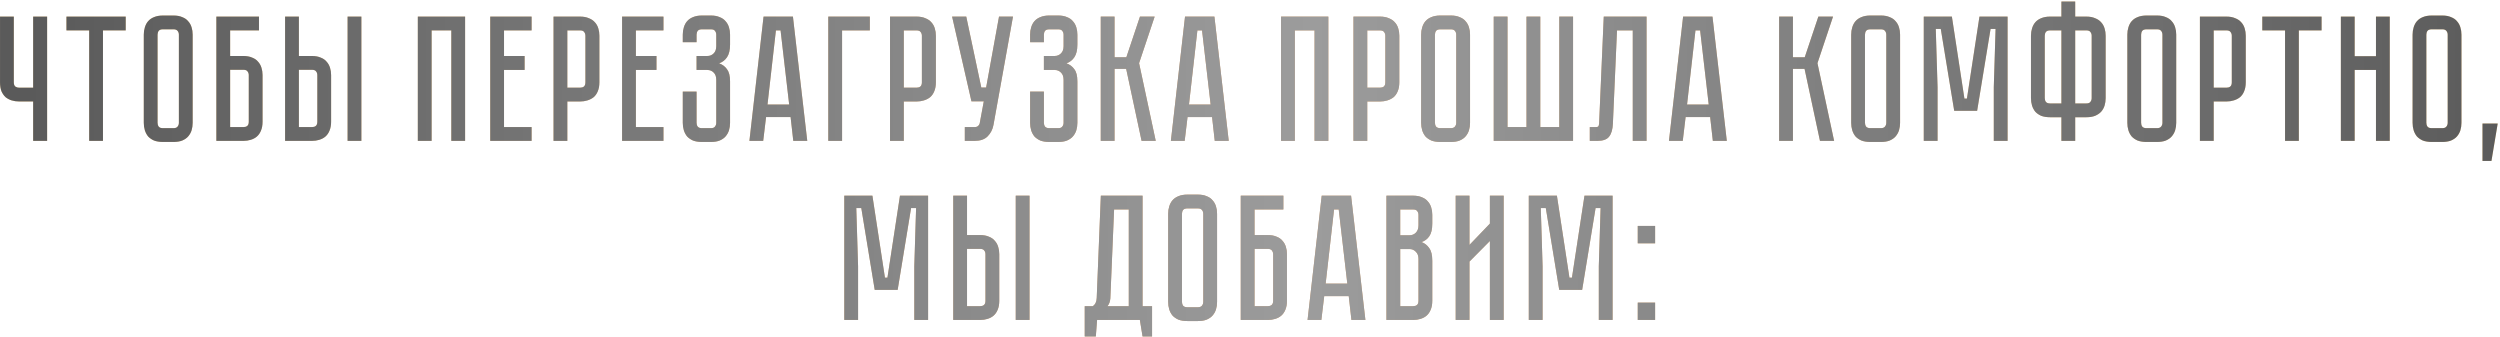 <?xml version="1.0" encoding="UTF-8"?> <svg xmlns="http://www.w3.org/2000/svg" width="1047" height="141" viewBox="0 0 1047 141" fill="none"> <path d="M19.735 6.95V59H13.885V42.5H8.035C6.935 42.5 5.885 42.35 4.885 42.05C3.935 41.75 3.085 41.3 2.335 40.7C1.635 40.05 1.06 39.225 0.61 38.225C0.21 37.175 0.01 35.925 0.01 34.475V6.95H5.785V34.475C5.785 35.325 6.01 35.925 6.46 36.275C6.91 36.575 7.435 36.725 8.035 36.725H13.885V6.95H19.735ZM52.649 6.95V12.725H43.124V59H37.349V12.725H27.824V6.95H52.649ZM72.665 6.5C74.115 6.5 75.34 6.725 76.34 7.175C77.39 7.575 78.215 8.15 78.815 8.9C79.465 9.6 79.94 10.45 80.24 11.45C80.54 12.4 80.69 13.425 80.69 14.525V51.425C80.69 52.525 80.54 53.575 80.24 54.575C79.94 55.525 79.465 56.375 78.815 57.125C78.215 57.825 77.39 58.4 76.34 58.85C75.34 59.25 74.115 59.45 72.665 59.45H68.24C66.79 59.45 65.54 59.25 64.49 58.85C63.49 58.4 62.665 57.825 62.015 57.125C61.415 56.375 60.965 55.525 60.665 54.575C60.365 53.575 60.215 52.525 60.215 51.425V14.525C60.215 13.425 60.365 12.4 60.665 11.45C60.965 10.45 61.415 9.6 62.015 8.9C62.665 8.15 63.49 7.575 64.49 7.175C65.54 6.725 66.79 6.5 68.24 6.5H72.665ZM72.665 53.675C73.465 53.675 74.04 53.45 74.39 53C74.74 52.55 74.915 52.025 74.915 51.425V14.525C74.915 13.925 74.74 13.4 74.39 12.95C74.04 12.5 73.465 12.275 72.665 12.275H68.24C67.39 12.275 66.79 12.5 66.44 12.95C66.14 13.4 65.99 13.925 65.99 14.525V51.425C65.99 52.025 66.14 52.55 66.44 53C66.79 53.45 67.39 53.675 68.24 53.675H72.665ZM101.935 23.45C103.385 23.45 104.61 23.675 105.61 24.125C106.66 24.525 107.485 25.1 108.085 25.85C108.735 26.55 109.21 27.4 109.51 28.4C109.81 29.35 109.96 30.375 109.96 31.475V50.975C109.96 52.425 109.735 53.675 109.285 54.725C108.885 55.725 108.31 56.55 107.56 57.2C106.86 57.8 106.01 58.25 105.01 58.55C104.06 58.85 103.035 59 101.935 59H90.61V6.95H108.46V12.725H96.385V23.45H101.935ZM104.185 31.475C104.185 30.875 104.01 30.35 103.66 29.9C103.36 29.45 102.785 29.225 101.935 29.225H96.385V53.225H101.935C102.585 53.225 103.11 53.075 103.51 52.775C103.96 52.425 104.185 51.825 104.185 50.975V31.475ZM130.645 23.45C132.095 23.45 133.32 23.675 134.32 24.125C135.37 24.525 136.195 25.1 136.795 25.85C137.445 26.55 137.92 27.4 138.22 28.4C138.52 29.35 138.67 30.375 138.67 31.475V50.975C138.67 52.425 138.445 53.675 137.995 54.725C137.595 55.725 137.02 56.55 136.27 57.2C135.57 57.8 134.72 58.25 133.72 58.55C132.77 58.85 131.745 59 130.645 59H119.395V6.95H125.17V23.45H130.645ZM132.895 31.475C132.895 30.825 132.72 30.3 132.37 29.9C132.07 29.45 131.495 29.225 130.645 29.225H125.17V53.225H130.645C131.295 53.225 131.82 53.075 132.22 52.775C132.67 52.425 132.895 51.825 132.895 50.975V31.475ZM151.345 6.95V59H145.57V6.95H151.345ZM194.785 6.95V59H189.01V12.725H180.76V59H174.985V6.95H194.785ZM222.633 6.95V12.725H211.083V23.45H219.708V29.3H211.083V53.225H222.633V59H205.308V6.95H222.633ZM251.021 34.475C251.021 35.925 250.796 37.175 250.346 38.225C249.946 39.225 249.371 40.05 248.621 40.7C247.871 41.3 246.996 41.75 245.996 42.05C245.046 42.35 244.021 42.5 242.921 42.5H237.596V59H231.821V6.95H242.921C244.371 6.95 245.596 7.175 246.596 7.625C247.646 8.025 248.496 8.6 249.146 9.35C249.796 10.05 250.271 10.9 250.571 11.9C250.871 12.85 251.021 13.875 251.021 14.975V34.475ZM245.171 14.975C245.171 14.375 244.996 13.85 244.646 13.4C244.346 12.95 243.771 12.725 242.921 12.725H237.596V36.725H242.921C243.571 36.725 244.096 36.575 244.496 36.275C244.946 35.925 245.171 35.325 245.171 34.475V14.975ZM277.857 6.95V12.725H266.307V23.45H274.932V29.3H266.307V53.225H277.857V59H260.532V6.95H277.857ZM297.722 6.5C299.172 6.5 300.397 6.725 301.397 7.175C302.447 7.575 303.272 8.15 303.872 8.9C304.522 9.6 304.997 10.45 305.297 11.45C305.597 12.4 305.747 13.425 305.747 14.525V18.65C305.747 20.95 305.322 22.725 304.472 23.975C303.672 25.175 302.572 26.025 301.172 26.525C302.572 27.025 303.672 27.85 304.472 29C305.322 30.1 305.747 31.8 305.747 34.1V51.425C305.747 52.525 305.597 53.575 305.297 54.575C304.997 55.525 304.522 56.375 303.872 57.125C303.272 57.825 302.447 58.4 301.397 58.85C300.397 59.25 299.172 59.45 297.722 59.45H293.972C292.522 59.45 291.272 59.25 290.222 58.85C289.222 58.4 288.397 57.825 287.747 57.125C287.147 56.375 286.697 55.525 286.397 54.575C286.097 53.575 285.947 52.525 285.947 51.425V38.375H291.722V51.425C291.722 52.025 291.872 52.55 292.172 53C292.522 53.45 293.122 53.675 293.972 53.675H297.722C298.572 53.675 299.147 53.45 299.447 53C299.797 52.55 299.972 52.025 299.972 51.425V33.425C299.972 32.075 299.597 31.05 298.847 30.35C298.147 29.65 297.272 29.3 296.222 29.3H291.722V23.45H296.222C297.272 23.45 298.147 23.1 298.847 22.4C299.597 21.7 299.972 20.675 299.972 19.325V14.525C299.972 13.925 299.797 13.4 299.447 12.95C299.147 12.5 298.572 12.275 297.722 12.275H293.972C293.122 12.275 292.522 12.5 292.172 12.95C291.872 13.4 291.722 13.925 291.722 14.525V17.675H285.947V14.525C285.947 13.425 286.097 12.4 286.397 11.45C286.697 10.45 287.147 9.6 287.747 8.9C288.397 8.15 289.222 7.575 290.222 7.175C291.272 6.725 292.522 6.5 293.972 6.5H297.722ZM331.103 49.025H320.828L319.628 59H313.853L319.778 6.95H332.078L338.078 59H332.228L331.103 49.025ZM330.503 43.775L326.903 12.725H324.953L321.428 43.775H330.503ZM364.285 6.95V12.725H352.66V59H346.885V6.95H364.285ZM391.939 34.475C391.939 35.925 391.714 37.175 391.264 38.225C390.864 39.225 390.289 40.05 389.539 40.7C388.789 41.3 387.914 41.75 386.914 42.05C385.964 42.35 384.939 42.5 383.839 42.5H378.514V59H372.739V6.95H383.839C385.289 6.95 386.514 7.175 387.514 7.625C388.564 8.025 389.414 8.6 390.064 9.35C390.714 10.05 391.189 10.9 391.489 11.9C391.789 12.85 391.939 13.875 391.939 14.975V34.475ZM386.089 14.975C386.089 14.375 385.914 13.85 385.564 13.4C385.264 12.95 384.689 12.725 383.839 12.725H378.514V36.725H383.839C384.489 36.725 385.014 36.575 385.414 36.275C385.864 35.925 386.089 35.325 386.089 34.475V14.975ZM416.065 52.325C415.715 54.225 414.89 55.825 413.59 57.125C412.34 58.375 410.515 59 408.115 59H404.065V53.225H408.115C408.765 53.225 409.265 53.075 409.615 52.775C409.965 52.475 410.19 52.125 410.29 51.725L412.015 42.425H406.84L398.74 6.95H404.665L410.965 36.65H412.99L418.39 6.95H424.24L416.065 52.325ZM443.181 6.5C444.631 6.5 445.856 6.725 446.856 7.175C447.906 7.575 448.731 8.15 449.331 8.9C449.981 9.6 450.456 10.45 450.756 11.45C451.056 12.4 451.206 13.425 451.206 14.525V18.65C451.206 20.95 450.781 22.725 449.931 23.975C449.131 25.175 448.031 26.025 446.631 26.525C448.031 27.025 449.131 27.85 449.931 29C450.781 30.1 451.206 31.8 451.206 34.1V51.425C451.206 52.525 451.056 53.575 450.756 54.575C450.456 55.525 449.981 56.375 449.331 57.125C448.731 57.825 447.906 58.4 446.856 58.85C445.856 59.25 444.631 59.45 443.181 59.45H439.431C437.981 59.45 436.731 59.25 435.681 58.85C434.681 58.4 433.856 57.825 433.206 57.125C432.606 56.375 432.156 55.525 431.856 54.575C431.556 53.575 431.406 52.525 431.406 51.425V38.375H437.181V51.425C437.181 52.025 437.331 52.55 437.631 53C437.981 53.45 438.581 53.675 439.431 53.675H443.181C444.031 53.675 444.606 53.45 444.906 53C445.256 52.55 445.431 52.025 445.431 51.425V33.425C445.431 32.075 445.056 31.05 444.306 30.35C443.606 29.65 442.731 29.3 441.681 29.3H437.181V23.45H441.681C442.731 23.45 443.606 23.1 444.306 22.4C445.056 21.7 445.431 20.675 445.431 19.325V14.525C445.431 13.925 445.256 13.4 444.906 12.95C444.606 12.5 444.031 12.275 443.181 12.275H439.431C438.581 12.275 437.981 12.5 437.631 12.95C437.331 13.4 437.181 13.925 437.181 14.525V17.675H431.406V14.525C431.406 13.425 431.556 12.4 431.856 11.45C432.156 10.45 432.606 9.6 433.206 8.9C433.856 8.15 434.681 7.575 435.681 7.175C436.731 6.725 437.981 6.5 439.431 6.5H443.181ZM460.996 6.95H466.771V23.975H471.721L477.421 6.95H483.571L477.046 26.45L484.021 59H478.096L471.646 28.85H466.771V59H460.996V6.95ZM507.616 49.025H497.341L496.141 59H490.366L496.291 6.95H508.591L514.591 59H508.741L507.616 49.025ZM507.016 43.775L503.416 12.725H501.466L497.941 43.775H507.016ZM556.309 6.95V59H550.534V12.725H542.284V59H536.509V6.95H556.309ZM586.031 34.475C586.031 35.925 585.806 37.175 585.356 38.225C584.956 39.225 584.381 40.05 583.631 40.7C582.881 41.3 582.006 41.75 581.006 42.05C580.056 42.35 579.031 42.5 577.931 42.5H572.606V59H566.831V6.95H577.931C579.381 6.95 580.606 7.175 581.606 7.625C582.656 8.025 583.506 8.6 584.156 9.35C584.806 10.05 585.281 10.9 585.581 11.9C585.881 12.85 586.031 13.875 586.031 14.975V34.475ZM580.181 14.975C580.181 14.375 580.006 13.85 579.656 13.4C579.356 12.95 578.781 12.725 577.931 12.725H572.606V36.725H577.931C578.581 36.725 579.106 36.575 579.506 36.275C579.956 35.925 580.181 35.325 580.181 34.475V14.975ZM607.626 6.5C609.076 6.5 610.301 6.725 611.301 7.175C612.351 7.575 613.176 8.15 613.776 8.9C614.426 9.6 614.901 10.45 615.201 11.45C615.501 12.4 615.651 13.425 615.651 14.525V51.425C615.651 52.525 615.501 53.575 615.201 54.575C614.901 55.525 614.426 56.375 613.776 57.125C613.176 57.825 612.351 58.4 611.301 58.85C610.301 59.25 609.076 59.45 607.626 59.45H603.201C601.751 59.45 600.501 59.25 599.451 58.85C598.451 58.4 597.626 57.825 596.976 57.125C596.376 56.375 595.926 55.525 595.626 54.575C595.326 53.575 595.176 52.525 595.176 51.425V14.525C595.176 13.425 595.326 12.4 595.626 11.45C595.926 10.45 596.376 9.6 596.976 8.9C597.626 8.15 598.451 7.575 599.451 7.175C600.501 6.725 601.751 6.5 603.201 6.5H607.626ZM607.626 53.675C608.426 53.675 609.001 53.45 609.351 53C609.701 52.55 609.876 52.025 609.876 51.425V14.525C609.876 13.925 609.701 13.4 609.351 12.95C609.001 12.5 608.426 12.275 607.626 12.275H603.201C602.351 12.275 601.751 12.5 601.401 12.95C601.101 13.4 600.951 13.925 600.951 14.525V51.425C600.951 52.025 601.101 52.55 601.401 53C601.751 53.45 602.351 53.675 603.201 53.675H607.626ZM653.021 53.225V6.95H658.796V59H625.571V6.95H631.346V53.225H639.296V6.95H645.071V53.225H653.021ZM689.577 6.95V59H683.802V12.725H677.202L675.477 51.8C675.377 54.2 674.852 56 673.902 57.2C673.002 58.4 671.352 59 668.952 59H665.802V53.225H668.202C668.802 53.225 669.177 53.15 669.327 53C669.527 52.8 669.652 52.4 669.702 51.8L671.652 6.95H689.577ZM716.21 49.025H705.935L704.735 59H698.96L704.885 6.95H717.185L723.185 59H717.335L716.21 49.025ZM715.61 43.775L712.01 12.725H710.06L706.535 43.775H715.61ZM745.103 6.95H750.878V23.975H755.828L761.528 6.95H767.678L761.153 26.45L768.128 59H762.203L755.753 28.85H750.878V59H745.103V6.95ZM787.728 6.5C789.178 6.5 790.403 6.725 791.403 7.175C792.453 7.575 793.278 8.15 793.878 8.9C794.528 9.6 795.003 10.45 795.303 11.45C795.603 12.4 795.753 13.425 795.753 14.525V51.425C795.753 52.525 795.603 53.575 795.303 54.575C795.003 55.525 794.528 56.375 793.878 57.125C793.278 57.825 792.453 58.4 791.403 58.85C790.403 59.25 789.178 59.45 787.728 59.45H783.303C781.853 59.45 780.603 59.25 779.553 58.85C778.553 58.4 777.728 57.825 777.078 57.125C776.478 56.375 776.028 55.525 775.728 54.575C775.428 53.575 775.278 52.525 775.278 51.425V14.525C775.278 13.425 775.428 12.4 775.728 11.45C776.028 10.45 776.478 9.6 777.078 8.9C777.728 8.15 778.553 7.575 779.553 7.175C780.603 6.725 781.853 6.5 783.303 6.5H787.728ZM787.728 53.675C788.528 53.675 789.103 53.45 789.453 53C789.803 52.55 789.978 52.025 789.978 51.425V14.525C789.978 13.925 789.803 13.4 789.453 12.95C789.103 12.5 788.528 12.275 787.728 12.275H783.303C782.453 12.275 781.853 12.5 781.503 12.95C781.203 13.4 781.053 13.925 781.053 14.525V51.425C781.053 52.025 781.203 52.55 781.503 53C781.853 53.45 782.453 53.675 783.303 53.675H787.728ZM840.774 6.95V59H834.999V36.5L835.749 12.125H833.649L828.024 46.4H818.424L812.799 12.125H810.699L811.449 36.5V59H805.674V6.95H817.449L822.699 41.3H823.749L828.999 6.95H840.774ZM873.746 6.95C875.196 6.95 876.421 7.175 877.421 7.625C878.471 8.025 879.321 8.6 879.971 9.35C880.621 10.05 881.096 10.9 881.396 11.9C881.696 12.85 881.846 13.875 881.846 14.975V41.075C881.846 42.175 881.696 43.225 881.396 44.225C881.096 45.175 880.621 46.025 879.971 46.775C879.321 47.475 878.471 48.05 877.421 48.5C876.421 48.9 875.196 49.1 873.746 49.1H869.096V59H863.321V49.1H858.596C857.146 49.1 855.896 48.9 854.846 48.5C853.846 48.05 853.021 47.475 852.371 46.775C851.771 46.025 851.321 45.175 851.021 44.225C850.721 43.225 850.571 42.175 850.571 41.075V14.975C850.571 13.875 850.721 12.85 851.021 11.9C851.321 10.9 851.771 10.05 852.371 9.35C853.021 8.6 853.846 8.025 854.846 7.625C855.896 7.175 857.146 6.95 858.596 6.95H863.321V0.65H869.096V6.95H873.746ZM863.321 12.725H858.596C857.746 12.725 857.146 12.95 856.796 13.4C856.496 13.85 856.346 14.375 856.346 14.975V41.075C856.346 41.675 856.496 42.2 856.796 42.65C857.146 43.1 857.746 43.325 858.596 43.325H863.321V12.725ZM873.746 43.325C874.596 43.325 875.171 43.1 875.471 42.65C875.821 42.2 875.996 41.675 875.996 41.075V14.975C875.996 14.375 875.821 13.85 875.471 13.4C875.171 12.95 874.596 12.725 873.746 12.725H869.096V43.325H873.746ZM903.378 6.5C904.828 6.5 906.053 6.725 907.053 7.175C908.103 7.575 908.928 8.15 909.528 8.9C910.178 9.6 910.653 10.45 910.953 11.45C911.253 12.4 911.403 13.425 911.403 14.525V51.425C911.403 52.525 911.253 53.575 910.953 54.575C910.653 55.525 910.178 56.375 909.528 57.125C908.928 57.825 908.103 58.4 907.053 58.85C906.053 59.25 904.828 59.45 903.378 59.45H898.953C897.503 59.45 896.253 59.25 895.203 58.85C894.203 58.4 893.378 57.825 892.728 57.125C892.128 56.375 891.678 55.525 891.378 54.575C891.078 53.575 890.928 52.525 890.928 51.425V14.525C890.928 13.425 891.078 12.4 891.378 11.45C891.678 10.45 892.128 9.6 892.728 8.9C893.378 8.15 894.203 7.575 895.203 7.175C896.253 6.725 897.503 6.5 898.953 6.5H903.378ZM903.378 53.675C904.178 53.675 904.753 53.45 905.103 53C905.453 52.55 905.628 52.025 905.628 51.425V14.525C905.628 13.925 905.453 13.4 905.103 12.95C904.753 12.5 904.178 12.275 903.378 12.275H898.953C898.103 12.275 897.503 12.5 897.153 12.95C896.853 13.4 896.703 13.925 896.703 14.525V51.425C896.703 52.025 896.853 52.55 897.153 53C897.503 53.45 898.103 53.675 898.953 53.675H903.378ZM940.523 34.475C940.523 35.925 940.298 37.175 939.848 38.225C939.448 39.225 938.873 40.05 938.123 40.7C937.373 41.3 936.498 41.75 935.498 42.05C934.548 42.35 933.523 42.5 932.423 42.5H927.098V59H921.323V6.95H932.423C933.873 6.95 935.098 7.175 936.098 7.625C937.148 8.025 937.998 8.6 938.648 9.35C939.298 10.05 939.773 10.9 940.073 11.9C940.373 12.85 940.523 13.875 940.523 14.975V34.475ZM934.673 14.975C934.673 14.375 934.498 13.85 934.148 13.4C933.848 12.95 933.273 12.725 932.423 12.725H927.098V36.725H932.423C933.073 36.725 933.598 36.575 933.998 36.275C934.448 35.925 934.673 35.325 934.673 34.475V14.975ZM972.278 6.95V12.725H962.753V59H956.978V12.725H947.453V6.95H972.278ZM995.056 6.95H1000.83V59H995.056V29.3H986.131V59H980.356V6.95H986.131V23.525H995.056V6.95ZM1022.84 6.5C1024.29 6.5 1025.51 6.725 1026.51 7.175C1027.56 7.575 1028.39 8.15 1028.99 8.9C1029.64 9.6 1030.11 10.45 1030.41 11.45C1030.71 12.4 1030.86 13.425 1030.86 14.525V51.425C1030.86 52.525 1030.71 53.575 1030.41 54.575C1030.11 55.525 1029.64 56.375 1028.99 57.125C1028.39 57.825 1027.56 58.4 1026.51 58.85C1025.51 59.25 1024.29 59.45 1022.84 59.45H1018.41C1016.96 59.45 1015.71 59.25 1014.66 58.85C1013.66 58.4 1012.84 57.825 1012.19 57.125C1011.59 56.375 1011.14 55.525 1010.84 54.575C1010.54 53.575 1010.39 52.525 1010.39 51.425V14.525C1010.39 13.425 1010.54 12.4 1010.84 11.45C1011.14 10.45 1011.59 9.6 1012.19 8.9C1012.84 8.15 1013.66 7.575 1014.66 7.175C1015.71 6.725 1016.96 6.5 1018.41 6.5H1022.84ZM1022.84 53.675C1023.64 53.675 1024.21 53.45 1024.56 53C1024.91 52.55 1025.09 52.025 1025.09 51.425V14.525C1025.09 13.925 1024.91 13.4 1024.56 12.95C1024.21 12.5 1023.64 12.275 1022.84 12.275H1018.41C1017.56 12.275 1016.96 12.5 1016.61 12.95C1016.31 13.4 1016.16 13.925 1016.16 14.525V51.425C1016.16 52.025 1016.31 52.55 1016.61 53C1016.96 53.45 1017.56 53.675 1018.41 53.675H1022.84ZM1046.04 51.725L1043.42 67.4H1039.67V51.725H1046.04ZM388.686 81.95V134H382.911V111.5L383.661 87.125H381.561L375.936 121.4H366.336L360.711 87.125H358.611L359.361 111.5V134H353.586V81.95H365.361L370.611 116.3H371.661L376.911 81.95H388.686ZM410.466 98.45C411.916 98.45 413.141 98.675 414.141 99.125C415.191 99.525 416.016 100.1 416.616 100.85C417.266 101.55 417.741 102.4 418.041 103.4C418.341 104.35 418.491 105.375 418.491 106.475V125.975C418.491 127.425 418.266 128.675 417.816 129.725C417.416 130.725 416.841 131.55 416.091 132.2C415.391 132.8 414.541 133.25 413.541 133.55C412.591 133.85 411.566 134 410.466 134H399.216V81.95H404.991V98.45H410.466ZM412.716 106.475C412.716 105.825 412.541 105.3 412.191 104.9C411.891 104.45 411.316 104.225 410.466 104.225H404.991V128.225H410.466C411.116 128.225 411.641 128.075 412.041 127.775C412.491 127.425 412.716 126.825 412.716 125.975V106.475ZM431.166 81.95V134H425.391V81.95H431.166ZM482.482 128.225V140.9H478.507L477.382 134H459.457L458.932 140.9H454.282V128.225H457.657C458.707 127.525 459.257 126.375 459.307 124.775L461.032 81.95H478.507V128.225H482.482ZM472.732 128.225V87.725H466.582L465.007 125C464.907 126.3 464.507 127.375 463.807 128.225H472.732ZM501.681 81.5C503.131 81.5 504.356 81.725 505.356 82.175C506.406 82.575 507.231 83.15 507.831 83.9C508.481 84.6 508.956 85.45 509.256 86.45C509.556 87.4 509.706 88.425 509.706 89.525V126.425C509.706 127.525 509.556 128.575 509.256 129.575C508.956 130.525 508.481 131.375 507.831 132.125C507.231 132.825 506.406 133.4 505.356 133.85C504.356 134.25 503.131 134.45 501.681 134.45H497.256C495.806 134.45 494.556 134.25 493.506 133.85C492.506 133.4 491.681 132.825 491.031 132.125C490.431 131.375 489.981 130.525 489.681 129.575C489.381 128.575 489.231 127.525 489.231 126.425V89.525C489.231 88.425 489.381 87.4 489.681 86.45C489.981 85.45 490.431 84.6 491.031 83.9C491.681 83.15 492.506 82.575 493.506 82.175C494.556 81.725 495.806 81.5 497.256 81.5H501.681ZM501.681 128.675C502.481 128.675 503.056 128.45 503.406 128C503.756 127.55 503.931 127.025 503.931 126.425V89.525C503.931 88.925 503.756 88.4 503.406 87.95C503.056 87.5 502.481 87.275 501.681 87.275H497.256C496.406 87.275 495.806 87.5 495.456 87.95C495.156 88.4 495.006 88.925 495.006 89.525V126.425C495.006 127.025 495.156 127.55 495.456 128C495.806 128.45 496.406 128.675 497.256 128.675H501.681ZM530.951 98.45C532.401 98.45 533.626 98.675 534.626 99.125C535.676 99.525 536.501 100.1 537.101 100.85C537.751 101.55 538.226 102.4 538.526 103.4C538.826 104.35 538.976 105.375 538.976 106.475V125.975C538.976 127.425 538.751 128.675 538.301 129.725C537.901 130.725 537.326 131.55 536.576 132.2C535.876 132.8 535.026 133.25 534.026 133.55C533.076 133.85 532.051 134 530.951 134H519.626V81.95H537.476V87.725H525.401V98.45H530.951ZM533.201 106.475C533.201 105.875 533.026 105.35 532.676 104.9C532.376 104.45 531.801 104.225 530.951 104.225H525.401V128.225H530.951C531.601 128.225 532.126 128.075 532.526 127.775C532.976 127.425 533.201 126.825 533.201 125.975V106.475ZM564.855 124.025H554.58L553.38 134H547.605L553.53 81.95H565.83L571.83 134H565.98L564.855 124.025ZM564.255 118.775L560.655 87.725H558.705L555.18 118.775H564.255ZM591.812 81.95C593.262 81.95 594.487 82.175 595.487 82.625C596.537 83.025 597.362 83.6 597.962 84.35C598.612 85.05 599.087 85.9 599.387 86.9C599.687 87.85 599.837 88.875 599.837 89.975V93.65C599.837 96 599.412 97.775 598.562 98.975C597.762 100.125 596.687 100.925 595.337 101.375C596.687 101.875 597.762 102.725 598.562 103.925C599.412 105.075 599.837 106.825 599.837 109.175V125.975C599.837 127.425 599.612 128.675 599.162 129.725C598.762 130.725 598.187 131.55 597.437 132.2C596.737 132.8 595.887 133.25 594.887 133.55C593.937 133.85 592.912 134 591.812 134H580.637V81.95H591.812ZM594.062 108.425C594.062 107.125 593.687 106.125 592.937 105.425C592.237 104.675 591.362 104.3 590.312 104.3H586.412V128.225H591.812C592.462 128.225 592.987 128.075 593.387 127.775C593.837 127.425 594.062 126.825 594.062 125.975V108.425ZM594.062 89.975C594.062 89.375 593.887 88.85 593.537 88.4C593.237 87.95 592.662 87.725 591.812 87.725H586.412V98.525H590.312C591.362 98.525 592.237 98.175 592.937 97.475C593.687 96.725 594.062 95.7 594.062 94.4V89.975ZM623.966 134V100.925L615.416 109.55V134H609.641V81.95H615.416V102.575L623.966 93.65V81.95H629.741V134H623.966ZM675.356 81.95V134H669.581V111.5L670.331 87.125H668.231L662.606 121.4H653.006L647.381 87.125H645.281L646.031 111.5V134H640.256V81.95H652.031L657.281 116.3H658.331L663.581 81.95H675.356ZM685.886 134V126.725H693.161V134H685.886ZM685.886 94.625H693.161V101.9H685.886V94.625Z" fill="url(#paint0_linear_17_1556)"></path> <path d="M19.735 6.95V59H13.885V42.5H8.035C6.935 42.5 5.885 42.35 4.885 42.05C3.935 41.75 3.085 41.3 2.335 40.7C1.635 40.05 1.06 39.225 0.61 38.225C0.21 37.175 0.01 35.925 0.01 34.475V6.95H5.785V34.475C5.785 35.325 6.01 35.925 6.46 36.275C6.91 36.575 7.435 36.725 8.035 36.725H13.885V6.95H19.735ZM52.649 6.95V12.725H43.124V59H37.349V12.725H27.824V6.95H52.649ZM72.665 6.5C74.115 6.5 75.34 6.725 76.34 7.175C77.39 7.575 78.215 8.15 78.815 8.9C79.465 9.6 79.94 10.45 80.24 11.45C80.54 12.4 80.69 13.425 80.69 14.525V51.425C80.69 52.525 80.54 53.575 80.24 54.575C79.94 55.525 79.465 56.375 78.815 57.125C78.215 57.825 77.39 58.4 76.34 58.85C75.34 59.25 74.115 59.45 72.665 59.45H68.24C66.79 59.45 65.54 59.25 64.49 58.85C63.49 58.4 62.665 57.825 62.015 57.125C61.415 56.375 60.965 55.525 60.665 54.575C60.365 53.575 60.215 52.525 60.215 51.425V14.525C60.215 13.425 60.365 12.4 60.665 11.45C60.965 10.45 61.415 9.6 62.015 8.9C62.665 8.15 63.49 7.575 64.49 7.175C65.54 6.725 66.79 6.5 68.24 6.5H72.665ZM72.665 53.675C73.465 53.675 74.04 53.45 74.39 53C74.74 52.55 74.915 52.025 74.915 51.425V14.525C74.915 13.925 74.74 13.4 74.39 12.95C74.04 12.5 73.465 12.275 72.665 12.275H68.24C67.39 12.275 66.79 12.5 66.44 12.95C66.14 13.4 65.99 13.925 65.99 14.525V51.425C65.99 52.025 66.14 52.55 66.44 53C66.79 53.45 67.39 53.675 68.24 53.675H72.665ZM101.935 23.45C103.385 23.45 104.61 23.675 105.61 24.125C106.66 24.525 107.485 25.1 108.085 25.85C108.735 26.55 109.21 27.4 109.51 28.4C109.81 29.35 109.96 30.375 109.96 31.475V50.975C109.96 52.425 109.735 53.675 109.285 54.725C108.885 55.725 108.31 56.55 107.56 57.2C106.86 57.8 106.01 58.25 105.01 58.55C104.06 58.85 103.035 59 101.935 59H90.61V6.95H108.46V12.725H96.385V23.45H101.935ZM104.185 31.475C104.185 30.875 104.01 30.35 103.66 29.9C103.36 29.45 102.785 29.225 101.935 29.225H96.385V53.225H101.935C102.585 53.225 103.11 53.075 103.51 52.775C103.96 52.425 104.185 51.825 104.185 50.975V31.475ZM130.645 23.45C132.095 23.45 133.32 23.675 134.32 24.125C135.37 24.525 136.195 25.1 136.795 25.85C137.445 26.55 137.92 27.4 138.22 28.4C138.52 29.35 138.67 30.375 138.67 31.475V50.975C138.67 52.425 138.445 53.675 137.995 54.725C137.595 55.725 137.02 56.55 136.27 57.2C135.57 57.8 134.72 58.25 133.72 58.55C132.77 58.85 131.745 59 130.645 59H119.395V6.95H125.17V23.45H130.645ZM132.895 31.475C132.895 30.825 132.72 30.3 132.37 29.9C132.07 29.45 131.495 29.225 130.645 29.225H125.17V53.225H130.645C131.295 53.225 131.82 53.075 132.22 52.775C132.67 52.425 132.895 51.825 132.895 50.975V31.475ZM151.345 6.95V59H145.57V6.95H151.345ZM194.785 6.95V59H189.01V12.725H180.76V59H174.985V6.95H194.785ZM222.633 6.95V12.725H211.083V23.45H219.708V29.3H211.083V53.225H222.633V59H205.308V6.95H222.633ZM251.021 34.475C251.021 35.925 250.796 37.175 250.346 38.225C249.946 39.225 249.371 40.05 248.621 40.7C247.871 41.3 246.996 41.75 245.996 42.05C245.046 42.35 244.021 42.5 242.921 42.5H237.596V59H231.821V6.95H242.921C244.371 6.95 245.596 7.175 246.596 7.625C247.646 8.025 248.496 8.6 249.146 9.35C249.796 10.05 250.271 10.9 250.571 11.9C250.871 12.85 251.021 13.875 251.021 14.975V34.475ZM245.171 14.975C245.171 14.375 244.996 13.85 244.646 13.4C244.346 12.95 243.771 12.725 242.921 12.725H237.596V36.725H242.921C243.571 36.725 244.096 36.575 244.496 36.275C244.946 35.925 245.171 35.325 245.171 34.475V14.975ZM277.857 6.95V12.725H266.307V23.45H274.932V29.3H266.307V53.225H277.857V59H260.532V6.95H277.857ZM297.722 6.5C299.172 6.5 300.397 6.725 301.397 7.175C302.447 7.575 303.272 8.15 303.872 8.9C304.522 9.6 304.997 10.45 305.297 11.45C305.597 12.4 305.747 13.425 305.747 14.525V18.65C305.747 20.95 305.322 22.725 304.472 23.975C303.672 25.175 302.572 26.025 301.172 26.525C302.572 27.025 303.672 27.85 304.472 29C305.322 30.1 305.747 31.8 305.747 34.1V51.425C305.747 52.525 305.597 53.575 305.297 54.575C304.997 55.525 304.522 56.375 303.872 57.125C303.272 57.825 302.447 58.4 301.397 58.85C300.397 59.25 299.172 59.45 297.722 59.45H293.972C292.522 59.45 291.272 59.25 290.222 58.85C289.222 58.4 288.397 57.825 287.747 57.125C287.147 56.375 286.697 55.525 286.397 54.575C286.097 53.575 285.947 52.525 285.947 51.425V38.375H291.722V51.425C291.722 52.025 291.872 52.55 292.172 53C292.522 53.45 293.122 53.675 293.972 53.675H297.722C298.572 53.675 299.147 53.45 299.447 53C299.797 52.55 299.972 52.025 299.972 51.425V33.425C299.972 32.075 299.597 31.05 298.847 30.35C298.147 29.65 297.272 29.3 296.222 29.3H291.722V23.45H296.222C297.272 23.45 298.147 23.1 298.847 22.4C299.597 21.7 299.972 20.675 299.972 19.325V14.525C299.972 13.925 299.797 13.4 299.447 12.95C299.147 12.5 298.572 12.275 297.722 12.275H293.972C293.122 12.275 292.522 12.5 292.172 12.95C291.872 13.4 291.722 13.925 291.722 14.525V17.675H285.947V14.525C285.947 13.425 286.097 12.4 286.397 11.45C286.697 10.45 287.147 9.6 287.747 8.9C288.397 8.15 289.222 7.575 290.222 7.175C291.272 6.725 292.522 6.5 293.972 6.5H297.722ZM331.103 49.025H320.828L319.628 59H313.853L319.778 6.95H332.078L338.078 59H332.228L331.103 49.025ZM330.503 43.775L326.903 12.725H324.953L321.428 43.775H330.503ZM364.285 6.95V12.725H352.66V59H346.885V6.95H364.285ZM391.939 34.475C391.939 35.925 391.714 37.175 391.264 38.225C390.864 39.225 390.289 40.05 389.539 40.7C388.789 41.3 387.914 41.75 386.914 42.05C385.964 42.35 384.939 42.5 383.839 42.5H378.514V59H372.739V6.95H383.839C385.289 6.95 386.514 7.175 387.514 7.625C388.564 8.025 389.414 8.6 390.064 9.35C390.714 10.05 391.189 10.9 391.489 11.9C391.789 12.85 391.939 13.875 391.939 14.975V34.475ZM386.089 14.975C386.089 14.375 385.914 13.85 385.564 13.4C385.264 12.95 384.689 12.725 383.839 12.725H378.514V36.725H383.839C384.489 36.725 385.014 36.575 385.414 36.275C385.864 35.925 386.089 35.325 386.089 34.475V14.975ZM416.065 52.325C415.715 54.225 414.89 55.825 413.59 57.125C412.34 58.375 410.515 59 408.115 59H404.065V53.225H408.115C408.765 53.225 409.265 53.075 409.615 52.775C409.965 52.475 410.19 52.125 410.29 51.725L412.015 42.425H406.84L398.74 6.95H404.665L410.965 36.65H412.99L418.39 6.95H424.24L416.065 52.325ZM443.181 6.5C444.631 6.5 445.856 6.725 446.856 7.175C447.906 7.575 448.731 8.15 449.331 8.9C449.981 9.6 450.456 10.45 450.756 11.45C451.056 12.4 451.206 13.425 451.206 14.525V18.65C451.206 20.95 450.781 22.725 449.931 23.975C449.131 25.175 448.031 26.025 446.631 26.525C448.031 27.025 449.131 27.85 449.931 29C450.781 30.1 451.206 31.8 451.206 34.1V51.425C451.206 52.525 451.056 53.575 450.756 54.575C450.456 55.525 449.981 56.375 449.331 57.125C448.731 57.825 447.906 58.4 446.856 58.85C445.856 59.25 444.631 59.45 443.181 59.45H439.431C437.981 59.45 436.731 59.25 435.681 58.85C434.681 58.4 433.856 57.825 433.206 57.125C432.606 56.375 432.156 55.525 431.856 54.575C431.556 53.575 431.406 52.525 431.406 51.425V38.375H437.181V51.425C437.181 52.025 437.331 52.55 437.631 53C437.981 53.45 438.581 53.675 439.431 53.675H443.181C444.031 53.675 444.606 53.45 444.906 53C445.256 52.55 445.431 52.025 445.431 51.425V33.425C445.431 32.075 445.056 31.05 444.306 30.35C443.606 29.65 442.731 29.3 441.681 29.3H437.181V23.45H441.681C442.731 23.45 443.606 23.1 444.306 22.4C445.056 21.7 445.431 20.675 445.431 19.325V14.525C445.431 13.925 445.256 13.4 444.906 12.95C444.606 12.5 444.031 12.275 443.181 12.275H439.431C438.581 12.275 437.981 12.5 437.631 12.95C437.331 13.4 437.181 13.925 437.181 14.525V17.675H431.406V14.525C431.406 13.425 431.556 12.4 431.856 11.45C432.156 10.45 432.606 9.6 433.206 8.9C433.856 8.15 434.681 7.575 435.681 7.175C436.731 6.725 437.981 6.5 439.431 6.5H443.181ZM460.996 6.95H466.771V23.975H471.721L477.421 6.95H483.571L477.046 26.45L484.021 59H478.096L471.646 28.85H466.771V59H460.996V6.95ZM507.616 49.025H497.341L496.141 59H490.366L496.291 6.95H508.591L514.591 59H508.741L507.616 49.025ZM507.016 43.775L503.416 12.725H501.466L497.941 43.775H507.016ZM556.309 6.95V59H550.534V12.725H542.284V59H536.509V6.95H556.309ZM586.031 34.475C586.031 35.925 585.806 37.175 585.356 38.225C584.956 39.225 584.381 40.05 583.631 40.7C582.881 41.3 582.006 41.75 581.006 42.05C580.056 42.35 579.031 42.5 577.931 42.5H572.606V59H566.831V6.95H577.931C579.381 6.95 580.606 7.175 581.606 7.625C582.656 8.025 583.506 8.6 584.156 9.35C584.806 10.05 585.281 10.9 585.581 11.9C585.881 12.85 586.031 13.875 586.031 14.975V34.475ZM580.181 14.975C580.181 14.375 580.006 13.85 579.656 13.4C579.356 12.95 578.781 12.725 577.931 12.725H572.606V36.725H577.931C578.581 36.725 579.106 36.575 579.506 36.275C579.956 35.925 580.181 35.325 580.181 34.475V14.975ZM607.626 6.5C609.076 6.5 610.301 6.725 611.301 7.175C612.351 7.575 613.176 8.15 613.776 8.9C614.426 9.6 614.901 10.45 615.201 11.45C615.501 12.4 615.651 13.425 615.651 14.525V51.425C615.651 52.525 615.501 53.575 615.201 54.575C614.901 55.525 614.426 56.375 613.776 57.125C613.176 57.825 612.351 58.4 611.301 58.85C610.301 59.25 609.076 59.45 607.626 59.45H603.201C601.751 59.45 600.501 59.25 599.451 58.85C598.451 58.4 597.626 57.825 596.976 57.125C596.376 56.375 595.926 55.525 595.626 54.575C595.326 53.575 595.176 52.525 595.176 51.425V14.525C595.176 13.425 595.326 12.4 595.626 11.45C595.926 10.45 596.376 9.6 596.976 8.9C597.626 8.15 598.451 7.575 599.451 7.175C600.501 6.725 601.751 6.5 603.201 6.5H607.626ZM607.626 53.675C608.426 53.675 609.001 53.45 609.351 53C609.701 52.55 609.876 52.025 609.876 51.425V14.525C609.876 13.925 609.701 13.4 609.351 12.95C609.001 12.5 608.426 12.275 607.626 12.275H603.201C602.351 12.275 601.751 12.5 601.401 12.95C601.101 13.4 600.951 13.925 600.951 14.525V51.425C600.951 52.025 601.101 52.55 601.401 53C601.751 53.45 602.351 53.675 603.201 53.675H607.626ZM653.021 53.225V6.95H658.796V59H625.571V6.95H631.346V53.225H639.296V6.95H645.071V53.225H653.021ZM689.577 6.95V59H683.802V12.725H677.202L675.477 51.8C675.377 54.2 674.852 56 673.902 57.2C673.002 58.4 671.352 59 668.952 59H665.802V53.225H668.202C668.802 53.225 669.177 53.15 669.327 53C669.527 52.8 669.652 52.4 669.702 51.8L671.652 6.95H689.577ZM716.21 49.025H705.935L704.735 59H698.96L704.885 6.95H717.185L723.185 59H717.335L716.21 49.025ZM715.61 43.775L712.01 12.725H710.06L706.535 43.775H715.61ZM745.103 6.95H750.878V23.975H755.828L761.528 6.95H767.678L761.153 26.45L768.128 59H762.203L755.753 28.85H750.878V59H745.103V6.95ZM787.728 6.5C789.178 6.5 790.403 6.725 791.403 7.175C792.453 7.575 793.278 8.15 793.878 8.9C794.528 9.6 795.003 10.45 795.303 11.45C795.603 12.4 795.753 13.425 795.753 14.525V51.425C795.753 52.525 795.603 53.575 795.303 54.575C795.003 55.525 794.528 56.375 793.878 57.125C793.278 57.825 792.453 58.4 791.403 58.85C790.403 59.25 789.178 59.45 787.728 59.45H783.303C781.853 59.45 780.603 59.25 779.553 58.85C778.553 58.4 777.728 57.825 777.078 57.125C776.478 56.375 776.028 55.525 775.728 54.575C775.428 53.575 775.278 52.525 775.278 51.425V14.525C775.278 13.425 775.428 12.4 775.728 11.45C776.028 10.45 776.478 9.6 777.078 8.9C777.728 8.15 778.553 7.575 779.553 7.175C780.603 6.725 781.853 6.5 783.303 6.5H787.728ZM787.728 53.675C788.528 53.675 789.103 53.45 789.453 53C789.803 52.55 789.978 52.025 789.978 51.425V14.525C789.978 13.925 789.803 13.4 789.453 12.95C789.103 12.5 788.528 12.275 787.728 12.275H783.303C782.453 12.275 781.853 12.5 781.503 12.95C781.203 13.4 781.053 13.925 781.053 14.525V51.425C781.053 52.025 781.203 52.55 781.503 53C781.853 53.45 782.453 53.675 783.303 53.675H787.728ZM840.774 6.95V59H834.999V36.5L835.749 12.125H833.649L828.024 46.4H818.424L812.799 12.125H810.699L811.449 36.5V59H805.674V6.95H817.449L822.699 41.3H823.749L828.999 6.95H840.774ZM873.746 6.95C875.196 6.95 876.421 7.175 877.421 7.625C878.471 8.025 879.321 8.6 879.971 9.35C880.621 10.05 881.096 10.9 881.396 11.9C881.696 12.85 881.846 13.875 881.846 14.975V41.075C881.846 42.175 881.696 43.225 881.396 44.225C881.096 45.175 880.621 46.025 879.971 46.775C879.321 47.475 878.471 48.05 877.421 48.5C876.421 48.9 875.196 49.1 873.746 49.1H869.096V59H863.321V49.1H858.596C857.146 49.1 855.896 48.9 854.846 48.5C853.846 48.05 853.021 47.475 852.371 46.775C851.771 46.025 851.321 45.175 851.021 44.225C850.721 43.225 850.571 42.175 850.571 41.075V14.975C850.571 13.875 850.721 12.85 851.021 11.9C851.321 10.9 851.771 10.05 852.371 9.35C853.021 8.6 853.846 8.025 854.846 7.625C855.896 7.175 857.146 6.95 858.596 6.95H863.321V0.65H869.096V6.95H873.746ZM863.321 12.725H858.596C857.746 12.725 857.146 12.95 856.796 13.4C856.496 13.85 856.346 14.375 856.346 14.975V41.075C856.346 41.675 856.496 42.2 856.796 42.65C857.146 43.1 857.746 43.325 858.596 43.325H863.321V12.725ZM873.746 43.325C874.596 43.325 875.171 43.1 875.471 42.65C875.821 42.2 875.996 41.675 875.996 41.075V14.975C875.996 14.375 875.821 13.85 875.471 13.4C875.171 12.95 874.596 12.725 873.746 12.725H869.096V43.325H873.746ZM903.378 6.5C904.828 6.5 906.053 6.725 907.053 7.175C908.103 7.575 908.928 8.15 909.528 8.9C910.178 9.6 910.653 10.45 910.953 11.45C911.253 12.4 911.403 13.425 911.403 14.525V51.425C911.403 52.525 911.253 53.575 910.953 54.575C910.653 55.525 910.178 56.375 909.528 57.125C908.928 57.825 908.103 58.4 907.053 58.85C906.053 59.25 904.828 59.45 903.378 59.45H898.953C897.503 59.45 896.253 59.25 895.203 58.85C894.203 58.4 893.378 57.825 892.728 57.125C892.128 56.375 891.678 55.525 891.378 54.575C891.078 53.575 890.928 52.525 890.928 51.425V14.525C890.928 13.425 891.078 12.4 891.378 11.45C891.678 10.45 892.128 9.6 892.728 8.9C893.378 8.15 894.203 7.575 895.203 7.175C896.253 6.725 897.503 6.5 898.953 6.5H903.378ZM903.378 53.675C904.178 53.675 904.753 53.45 905.103 53C905.453 52.55 905.628 52.025 905.628 51.425V14.525C905.628 13.925 905.453 13.4 905.103 12.95C904.753 12.5 904.178 12.275 903.378 12.275H898.953C898.103 12.275 897.503 12.5 897.153 12.95C896.853 13.4 896.703 13.925 896.703 14.525V51.425C896.703 52.025 896.853 52.55 897.153 53C897.503 53.45 898.103 53.675 898.953 53.675H903.378ZM940.523 34.475C940.523 35.925 940.298 37.175 939.848 38.225C939.448 39.225 938.873 40.05 938.123 40.7C937.373 41.3 936.498 41.75 935.498 42.05C934.548 42.35 933.523 42.5 932.423 42.5H927.098V59H921.323V6.95H932.423C933.873 6.95 935.098 7.175 936.098 7.625C937.148 8.025 937.998 8.6 938.648 9.35C939.298 10.05 939.773 10.9 940.073 11.9C940.373 12.85 940.523 13.875 940.523 14.975V34.475ZM934.673 14.975C934.673 14.375 934.498 13.85 934.148 13.4C933.848 12.95 933.273 12.725 932.423 12.725H927.098V36.725H932.423C933.073 36.725 933.598 36.575 933.998 36.275C934.448 35.925 934.673 35.325 934.673 34.475V14.975ZM972.278 6.95V12.725H962.753V59H956.978V12.725H947.453V6.95H972.278ZM995.056 6.95H1000.83V59H995.056V29.3H986.131V59H980.356V6.95H986.131V23.525H995.056V6.95ZM1022.84 6.5C1024.29 6.5 1025.51 6.725 1026.51 7.175C1027.56 7.575 1028.39 8.15 1028.99 8.9C1029.64 9.6 1030.11 10.45 1030.41 11.45C1030.71 12.4 1030.86 13.425 1030.86 14.525V51.425C1030.86 52.525 1030.71 53.575 1030.41 54.575C1030.11 55.525 1029.64 56.375 1028.99 57.125C1028.39 57.825 1027.56 58.4 1026.51 58.85C1025.51 59.25 1024.29 59.45 1022.84 59.45H1018.41C1016.96 59.45 1015.71 59.25 1014.66 58.85C1013.66 58.4 1012.84 57.825 1012.19 57.125C1011.59 56.375 1011.14 55.525 1010.84 54.575C1010.54 53.575 1010.39 52.525 1010.39 51.425V14.525C1010.39 13.425 1010.54 12.4 1010.84 11.45C1011.14 10.45 1011.59 9.6 1012.19 8.9C1012.84 8.15 1013.66 7.575 1014.66 7.175C1015.71 6.725 1016.96 6.5 1018.41 6.5H1022.84ZM1022.84 53.675C1023.64 53.675 1024.21 53.45 1024.56 53C1024.91 52.55 1025.09 52.025 1025.09 51.425V14.525C1025.09 13.925 1024.91 13.4 1024.56 12.95C1024.21 12.5 1023.64 12.275 1022.84 12.275H1018.41C1017.56 12.275 1016.96 12.5 1016.61 12.95C1016.31 13.4 1016.16 13.925 1016.16 14.525V51.425C1016.16 52.025 1016.31 52.55 1016.61 53C1016.96 53.45 1017.56 53.675 1018.41 53.675H1022.84ZM1046.04 51.725L1043.42 67.4H1039.67V51.725H1046.04ZM388.686 81.95V134H382.911V111.5L383.661 87.125H381.561L375.936 121.4H366.336L360.711 87.125H358.611L359.361 111.5V134H353.586V81.95H365.361L370.611 116.3H371.661L376.911 81.95H388.686ZM410.466 98.45C411.916 98.45 413.141 98.675 414.141 99.125C415.191 99.525 416.016 100.1 416.616 100.85C417.266 101.55 417.741 102.4 418.041 103.4C418.341 104.35 418.491 105.375 418.491 106.475V125.975C418.491 127.425 418.266 128.675 417.816 129.725C417.416 130.725 416.841 131.55 416.091 132.2C415.391 132.8 414.541 133.25 413.541 133.55C412.591 133.85 411.566 134 410.466 134H399.216V81.95H404.991V98.45H410.466ZM412.716 106.475C412.716 105.825 412.541 105.3 412.191 104.9C411.891 104.45 411.316 104.225 410.466 104.225H404.991V128.225H410.466C411.116 128.225 411.641 128.075 412.041 127.775C412.491 127.425 412.716 126.825 412.716 125.975V106.475ZM431.166 81.95V134H425.391V81.95H431.166ZM482.482 128.225V140.9H478.507L477.382 134H459.457L458.932 140.9H454.282V128.225H457.657C458.707 127.525 459.257 126.375 459.307 124.775L461.032 81.95H478.507V128.225H482.482ZM472.732 128.225V87.725H466.582L465.007 125C464.907 126.3 464.507 127.375 463.807 128.225H472.732ZM501.681 81.5C503.131 81.5 504.356 81.725 505.356 82.175C506.406 82.575 507.231 83.15 507.831 83.9C508.481 84.6 508.956 85.45 509.256 86.45C509.556 87.4 509.706 88.425 509.706 89.525V126.425C509.706 127.525 509.556 128.575 509.256 129.575C508.956 130.525 508.481 131.375 507.831 132.125C507.231 132.825 506.406 133.4 505.356 133.85C504.356 134.25 503.131 134.45 501.681 134.45H497.256C495.806 134.45 494.556 134.25 493.506 133.85C492.506 133.4 491.681 132.825 491.031 132.125C490.431 131.375 489.981 130.525 489.681 129.575C489.381 128.575 489.231 127.525 489.231 126.425V89.525C489.231 88.425 489.381 87.4 489.681 86.45C489.981 85.45 490.431 84.6 491.031 83.9C491.681 83.15 492.506 82.575 493.506 82.175C494.556 81.725 495.806 81.5 497.256 81.5H501.681ZM501.681 128.675C502.481 128.675 503.056 128.45 503.406 128C503.756 127.55 503.931 127.025 503.931 126.425V89.525C503.931 88.925 503.756 88.4 503.406 87.95C503.056 87.5 502.481 87.275 501.681 87.275H497.256C496.406 87.275 495.806 87.5 495.456 87.95C495.156 88.4 495.006 88.925 495.006 89.525V126.425C495.006 127.025 495.156 127.55 495.456 128C495.806 128.45 496.406 128.675 497.256 128.675H501.681ZM530.951 98.45C532.401 98.45 533.626 98.675 534.626 99.125C535.676 99.525 536.501 100.1 537.101 100.85C537.751 101.55 538.226 102.4 538.526 103.4C538.826 104.35 538.976 105.375 538.976 106.475V125.975C538.976 127.425 538.751 128.675 538.301 129.725C537.901 130.725 537.326 131.55 536.576 132.2C535.876 132.8 535.026 133.25 534.026 133.55C533.076 133.85 532.051 134 530.951 134H519.626V81.95H537.476V87.725H525.401V98.45H530.951ZM533.201 106.475C533.201 105.875 533.026 105.35 532.676 104.9C532.376 104.45 531.801 104.225 530.951 104.225H525.401V128.225H530.951C531.601 128.225 532.126 128.075 532.526 127.775C532.976 127.425 533.201 126.825 533.201 125.975V106.475ZM564.855 124.025H554.58L553.38 134H547.605L553.53 81.95H565.83L571.83 134H565.98L564.855 124.025ZM564.255 118.775L560.655 87.725H558.705L555.18 118.775H564.255ZM591.812 81.95C593.262 81.95 594.487 82.175 595.487 82.625C596.537 83.025 597.362 83.6 597.962 84.35C598.612 85.05 599.087 85.9 599.387 86.9C599.687 87.85 599.837 88.875 599.837 89.975V93.65C599.837 96 599.412 97.775 598.562 98.975C597.762 100.125 596.687 100.925 595.337 101.375C596.687 101.875 597.762 102.725 598.562 103.925C599.412 105.075 599.837 106.825 599.837 109.175V125.975C599.837 127.425 599.612 128.675 599.162 129.725C598.762 130.725 598.187 131.55 597.437 132.2C596.737 132.8 595.887 133.25 594.887 133.55C593.937 133.85 592.912 134 591.812 134H580.637V81.95H591.812ZM594.062 108.425C594.062 107.125 593.687 106.125 592.937 105.425C592.237 104.675 591.362 104.3 590.312 104.3H586.412V128.225H591.812C592.462 128.225 592.987 128.075 593.387 127.775C593.837 127.425 594.062 126.825 594.062 125.975V108.425ZM594.062 89.975C594.062 89.375 593.887 88.85 593.537 88.4C593.237 87.95 592.662 87.725 591.812 87.725H586.412V98.525H590.312C591.362 98.525 592.237 98.175 592.937 97.475C593.687 96.725 594.062 95.7 594.062 94.4V89.975ZM623.966 134V100.925L615.416 109.55V134H609.641V81.95H615.416V102.575L623.966 93.65V81.95H629.741V134H623.966ZM675.356 81.95V134H669.581V111.5L670.331 87.125H668.231L662.606 121.4H653.006L647.381 87.125H645.281L646.031 111.5V134H640.256V81.95H652.031L657.281 116.3H658.331L663.581 81.95H675.356ZM685.886 134V126.725H693.161V134H685.886ZM685.886 94.625H693.161V101.9H685.886V94.625Z" fill="url(#paint1_linear_17_1556)"></path> <defs> <linearGradient id="paint0_linear_17_1556" x1="-1.84215e-05" y1="-7" x2="1037.12" y2="137.023" gradientUnits="userSpaceOnUse"> <stop stop-color="#FFDB9E"></stop> <stop offset="0.511" stop-color="#DEA979"></stop> <stop offset="1" stop-color="#FFDB9E"></stop> </linearGradient> <linearGradient id="paint1_linear_17_1556" x1="10.917" y1="78" x2="1055" y2="78" gradientUnits="userSpaceOnUse"> <stop stop-color="#5A5A5A"></stop> <stop offset="0.516" stop-color="#9C9C9C"></stop> <stop offset="1" stop-color="#5A5A5A"></stop> </linearGradient> </defs> </svg> 
